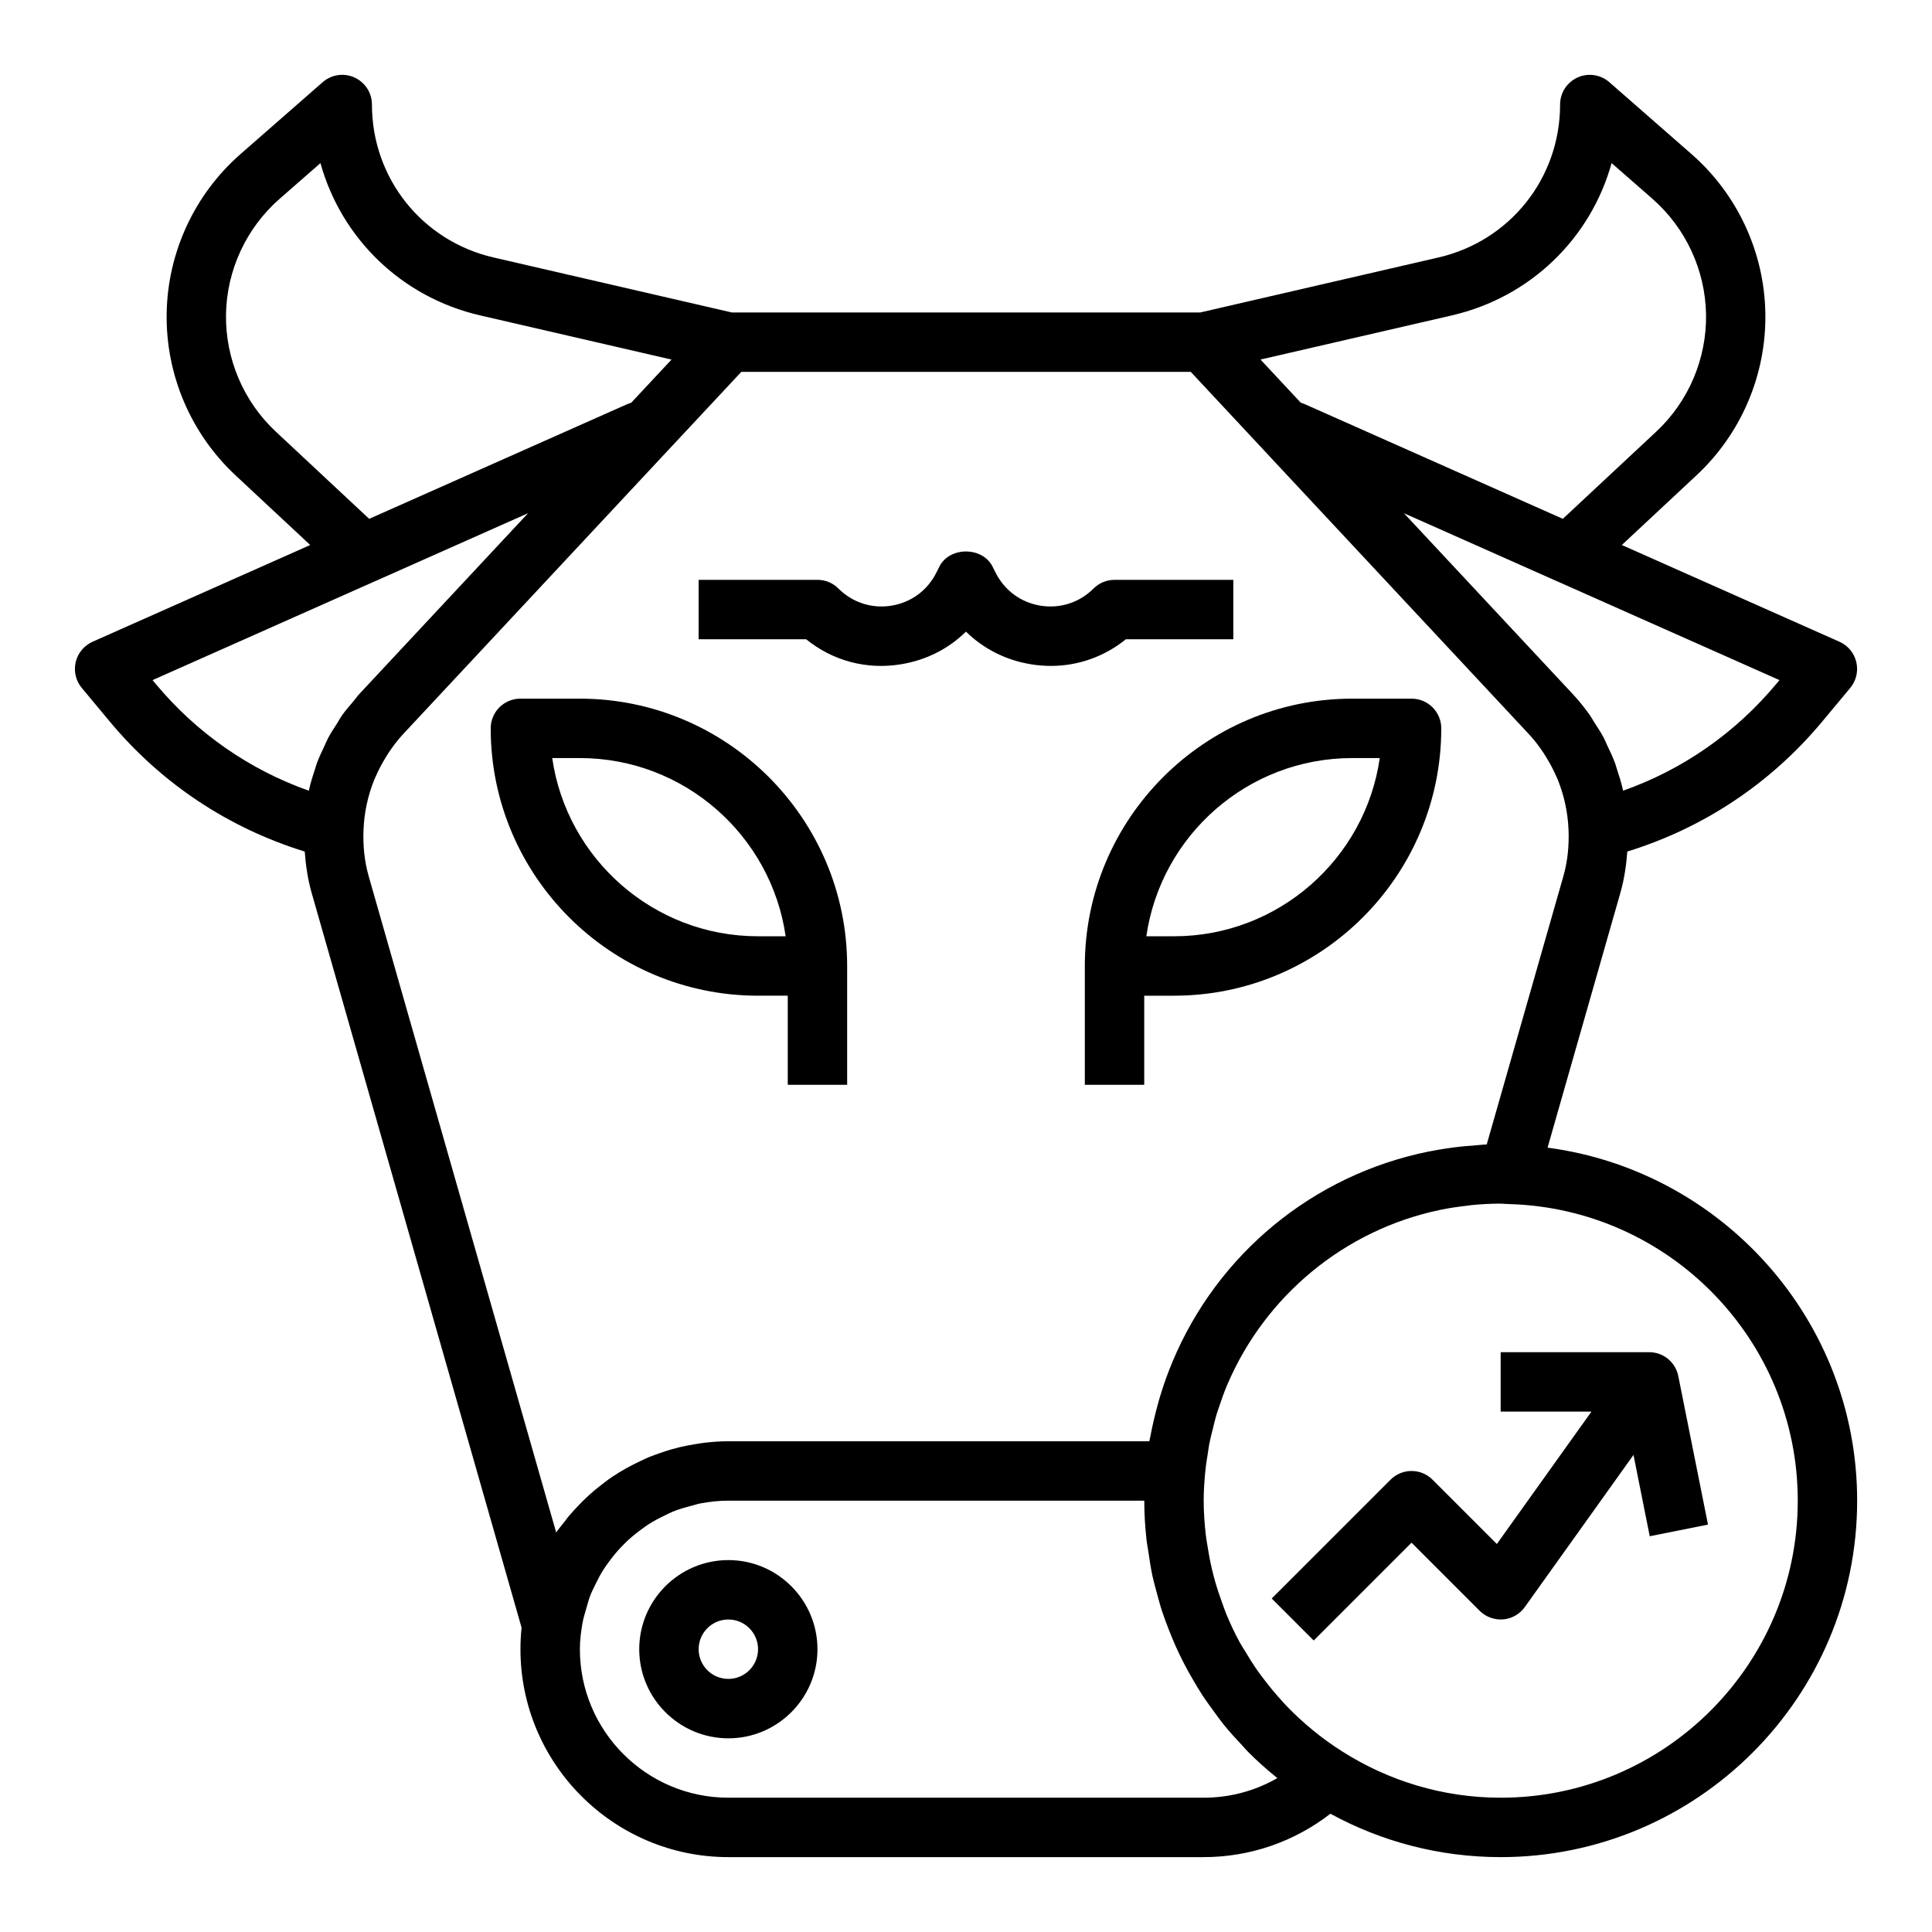 <?xml version="1.0" encoding="UTF-8"?>
<!-- Uploaded to: ICON Repo, www.iconrepo.com, Generator: ICON Repo Mixer Tools -->
<svg fill="#000000" width="800px" height="800px" version="1.1" viewBox="144 144 512 512" xmlns="http://www.w3.org/2000/svg">
 <g>
  <path d="m554.12 448.14 19.301-67.543c1.023-3.598 1.559-7.258 1.828-10.926 20.191-6.242 37.965-18.02 51.641-34.426l7.445-8.941c1.574-1.891 2.172-4.426 1.613-6.816-0.559-2.41-2.211-4.41-4.465-5.414l-57.688-25.641 19.844-18.516c11.832-11.043 18.469-26.664 18.199-42.848-0.25-16.184-7.391-31.582-19.578-42.242l-21.773-19.051c-2.32-2.023-5.629-2.519-8.43-1.234-2.812 1.273-4.617 4.07-4.617 7.164 0 19.492-13.266 36.156-32.25 40.531l-63.117 14.57h-124.14l-63.117-14.57c-18.984-4.375-32.25-21.043-32.25-40.531 0-3.094-1.801-5.887-4.621-7.164-2.801-1.289-6.109-0.797-8.43 1.234l-21.773 19.051c-12.188 10.66-19.324 26.062-19.578 42.242-0.262 16.191 6.375 31.805 18.199 42.848l19.844 18.516-57.688 25.641c-2.25 1.008-3.906 3.008-4.465 5.414-0.559 2.402 0.039 4.93 1.613 6.816l7.445 8.941c13.664 16.406 31.441 28.184 51.641 34.426 0.277 3.668 0.805 7.328 1.828 10.926l55.641 194.74c-0.195 1.883-0.297 3.785-0.297 5.715 0 30.379 24.727 55.105 55.105 55.105h125.95c12.273 0 23.984-4.062 33.59-11.5 13.422 7.328 28.793 11.5 45.129 11.5 52.09 0 94.465-42.375 94.465-94.465 0-47.871-35.82-87.434-82.043-93.551zm60.668-122.96c-10.895 13.074-24.812 22.766-40.637 28.355-0.016-0.062-0.039-0.117-0.047-0.172-0.426-1.898-1-3.746-1.621-5.59-0.164-0.48-0.277-0.984-0.449-1.465-0.605-1.645-1.363-3.234-2.125-4.824-0.293-0.605-0.52-1.234-0.828-1.828-0.789-1.488-1.715-2.906-2.637-4.32-0.395-0.605-0.723-1.258-1.141-1.852-1.395-1.961-2.914-3.84-4.574-5.621l-18.949-20.301-25.719-27.551 16.492 7.328 23.977 10.66c0.008 0.008 0.023 0 0.031 0.008l59.016 26.23zm-86.055-97.59c20.957-4.832 36.848-20.523 42.359-40.367l10.816 9.461c8.84 7.731 14.012 18.902 14.211 30.645 0.18 11.746-4.629 23.074-13.219 31.078l-24.734 23.09-68.375-30.387c-0.355-0.148-0.707-0.285-1.07-0.387l-10.676-11.438zm-311.62 30.82c-8.59-8.016-13.398-19.332-13.219-31.078 0.188-11.738 5.367-22.906 14.211-30.645l10.816-9.461c5.512 19.844 21.402 35.535 42.359 40.367l50.68 11.699-10.676 11.43c-0.363 0.102-0.715 0.227-1.07 0.387l-68.375 30.387zm-31.898 66.77-0.789-0.945 59.016-26.23c0.008-0.008 0.023 0 0.031-0.008l23.977-10.66 16.492-7.328-25.719 27.551s0 0.008-0.008 0.008l-18.941 20.293c-0.605 0.652-1.102 1.387-1.676 2.062-0.984 1.164-2 2.305-2.883 3.543-0.504 0.707-0.898 1.48-1.371 2.211-0.844 1.309-1.699 2.598-2.426 3.969-0.332 0.629-0.574 1.301-0.883 1.938-0.746 1.551-1.48 3.109-2.078 4.723-0.18 0.488-0.293 1-0.465 1.496-0.621 1.836-1.188 3.676-1.613 5.559-0.016 0.062-0.039 0.117-0.055 0.18-15.797-5.594-29.715-15.285-40.609-28.359zm106.18 224.95-49.672-173.86c-1.164-4.062-1.559-8.234-1.387-12.367 0.18-4.629 1.172-9.125 2.867-13.32 0.125-0.309 0.277-0.59 0.41-0.898 0.707-1.637 1.535-3.203 2.457-4.723 0.285-0.465 0.551-0.93 0.852-1.379 1.164-1.746 2.426-3.441 3.871-4.992l68.652-73.547c0.031-0.039 0.062-0.07 0.094-0.102l3.891-4.164 17.023-18.227h119.11l20.898 22.387c0.039 0.039 0.07 0.078 0.109 0.125l68.652 73.547c1.449 1.551 2.715 3.242 3.883 5 0.293 0.441 0.559 0.891 0.828 1.34 0.93 1.535 1.762 3.117 2.481 4.762 0.125 0.293 0.277 0.574 0.395 0.875 1.691 4.195 2.684 8.691 2.867 13.328 0.172 4.133-0.219 8.305-1.387 12.367l-20.293 71.012c-1.301 0.047-2.566 0.211-3.856 0.316-0.992 0.078-1.984 0.133-2.969 0.242-2.731 0.301-5.422 0.715-8.086 1.234-0.148 0.031-0.316 0.047-0.465 0.078-30.723 6.219-55.961 27.191-67.887 55.68-0.055 0.117-0.094 0.242-0.148 0.371-0.984 2.371-1.875 4.793-2.66 7.266-0.301 0.914-0.566 1.836-0.836 2.754-0.48 1.668-0.914 3.352-1.309 5.062-0.332 1.434-0.645 2.867-0.914 4.32-0.078 0.449-0.203 0.883-0.285 1.332h-111.55c-2.148 0-4.258 0.156-6.344 0.395-0.73 0.086-1.449 0.219-2.18 0.332-1.316 0.203-2.621 0.441-3.906 0.738-0.883 0.203-1.754 0.434-2.629 0.676-1.047 0.301-2.078 0.637-3.102 1-0.969 0.34-1.938 0.668-2.875 1.055-0.746 0.309-1.473 0.676-2.203 1.016-2.606 1.211-5.117 2.582-7.484 4.18-0.023 0.016-0.047 0.023-0.062 0.039-1.203 0.812-2.348 1.699-3.488 2.606-0.371 0.301-0.746 0.582-1.117 0.891-1.062 0.898-2.094 1.836-3.086 2.809-0.387 0.379-0.754 0.762-1.125 1.148-0.945 0.984-1.883 1.977-2.754 3.031-0.379 0.449-0.707 0.93-1.07 1.395-0.746 0.949-1.531 1.859-2.211 2.867zm191.11 65.086c-5.894 3.394-12.586 5.195-19.52 5.195h-125.95c-21.703 0-39.359-17.656-39.359-39.359 0-2.387 0.301-4.699 0.699-6.965 0.25-1.387 0.668-2.699 1.055-4.031 0.324-1.086 0.598-2.195 1.008-3.242 0.41-1.062 0.93-2.062 1.426-3.078 0.613-1.25 1.242-2.488 1.992-3.66 0.488-0.77 1.023-1.504 1.559-2.242 0.945-1.281 1.945-2.519 3.031-3.676 0.535-0.566 1.078-1.117 1.637-1.652 1.227-1.156 2.543-2.227 3.914-3.227 0.598-0.434 1.18-0.875 1.793-1.273 1.441-0.93 2.969-1.723 4.527-2.465 0.668-0.316 1.316-0.668 2.008-0.953 1.645-0.668 3.371-1.148 5.117-1.59 0.684-0.172 1.332-0.418 2.031-0.551 2.453-0.473 4.973-0.754 7.562-0.754h110.21c0 3.449 0.211 6.84 0.574 10.188 0.133 1.211 0.379 2.402 0.551 3.606 0.309 2.094 0.613 4.195 1.062 6.242 0.324 1.488 0.738 2.938 1.133 4.402 0.457 1.691 0.906 3.387 1.457 5.039 0.527 1.605 1.125 3.164 1.738 4.731 0.566 1.441 1.141 2.875 1.77 4.281 0.723 1.621 1.496 3.203 2.305 4.777 0.676 1.309 1.395 2.582 2.125 3.848 0.891 1.535 1.785 3.062 2.762 4.551 0.867 1.316 1.793 2.574 2.715 3.84 0.961 1.316 1.898 2.652 2.93 3.922 1.551 1.906 3.203 3.715 4.887 5.496 0.512 0.535 0.961 1.109 1.48 1.629 2.426 2.441 5 4.723 7.676 6.887 0.055 0.031 0.078 0.062 0.102 0.086zm59.199 5.195c-15.453 0-29.844-4.543-42.02-12.273-5.422-3.441-10.312-7.469-14.648-11.949-0.59-0.605-1.141-1.25-1.707-1.883-1.41-1.551-2.746-3.164-4.016-4.816-0.668-0.875-1.348-1.746-1.984-2.644-1.18-1.676-2.266-3.418-3.312-5.172-0.473-0.805-1.008-1.566-1.449-2.387-1.348-2.465-2.543-5.008-3.613-7.606-0.41-0.992-0.738-2.016-1.109-3.023-0.668-1.836-1.289-3.676-1.828-5.559-0.309-1.086-0.582-2.172-0.844-3.273-0.473-1.992-0.852-4.008-1.164-6.039-0.148-0.969-0.332-1.93-0.449-2.914-0.348-3.023-0.574-6.086-0.574-9.18 0-2.418 0.156-4.785 0.371-7.148v-0.008-0.008c0.188-2.102 0.512-4.148 0.852-6.195 0.086-0.527 0.141-1.062 0.242-1.582 0.27-1.41 0.637-2.777 0.977-4.156 0.309-1.227 0.582-2.473 0.945-3.676 0.219-0.738 0.488-1.449 0.73-2.172 0.629-1.867 1.266-3.723 2.023-5.527 0.055-0.133 0.117-0.27 0.18-0.402 9.988-23.332 30.93-40.887 56.324-46.176 0.094-0.016 0.18-0.047 0.277-0.062 2.234-0.457 4.519-0.781 6.824-1.047 0.355-0.039 0.691-0.109 1.047-0.148 2.613-0.27 5.25-0.41 7.926-0.41l1.969 0.109c0.086 0.008 0.164 0.008 0.242 0.008h0.016c42.367 1.188 76.492 35.949 76.492 78.602 0 43.406-35.312 78.719-78.719 78.719z"/>
  <path d="m337.02 557.44c-13.02 0-23.617 10.598-23.617 23.617 0 13.02 10.598 23.617 23.617 23.617 13.02 0 23.617-10.598 23.617-23.617-0.004-13.02-10.598-23.617-23.617-23.617zm0 31.488c-4.344 0-7.871-3.527-7.871-7.871s3.527-7.871 7.871-7.871 7.871 3.527 7.871 7.871c0 4.348-3.527 7.871-7.871 7.871z"/>
  <path d="m344.89 407.87h7.871v23.617h15.742v-31.488c0-39.07-31.781-70.848-70.848-70.848h-15.742c-4.352 0-7.871 3.519-7.871 7.871 0 39.066 31.777 70.848 70.848 70.848zm-47.23-62.977c27.719 0 50.711 20.562 54.547 47.23h-7.316c-27.719 0-50.711-20.562-54.547-47.23z"/>
  <path d="m431.49 400v31.488h15.742v-23.617h7.871c39.07 0 70.848-31.781 70.848-70.848 0-4.352-3.519-7.871-7.871-7.871h-15.742c-39.07-0.004-70.848 31.777-70.848 70.848zm70.848-55.105h7.312c-3.824 26.672-26.828 47.23-54.547 47.23h-7.312c3.836-26.668 26.828-47.23 54.547-47.23z"/>
  <path d="m382.77 320.04c6.66-1.078 12.602-4.102 17.223-8.652 4.621 4.543 10.562 7.574 17.223 8.652 1.762 0.293 3.512 0.434 5.25 0.434 7.266 0 14.219-2.457 19.895-7.062h28.484v-15.742h-31.488c-2.094 0-4.094 0.828-5.566 2.305-3.738 3.738-8.887 5.375-14.051 4.535-5.195-0.844-9.531-4.039-11.895-8.746l-0.812-1.613c-2.676-5.336-11.406-5.336-14.082 0l-0.812 1.613c-2.363 4.715-6.699 7.902-11.895 8.746-5.172 0.844-10.32-0.82-14.051-4.535-1.465-1.488-3.465-2.312-5.559-2.312h-31.488v15.742h28.48c7.047 5.707 16.039 8.148 25.145 6.637z"/>
  <path d="m581.05 502.34h-39.359v15.742h24.066l-25.074 35.094-17.043-17.043c-3.078-3.078-8.055-3.078-11.133 0l-31.488 31.488 11.133 11.133 25.922-25.926 18.051 18.051c1.637 1.637 3.945 2.449 6.211 2.281 2.305-0.188 4.418-1.395 5.754-3.273l28.805-40.32 4.305 21.555 15.438-3.094-7.871-39.359c-0.73-3.676-3.961-6.328-7.715-6.328z"/>
 </g>
</svg>